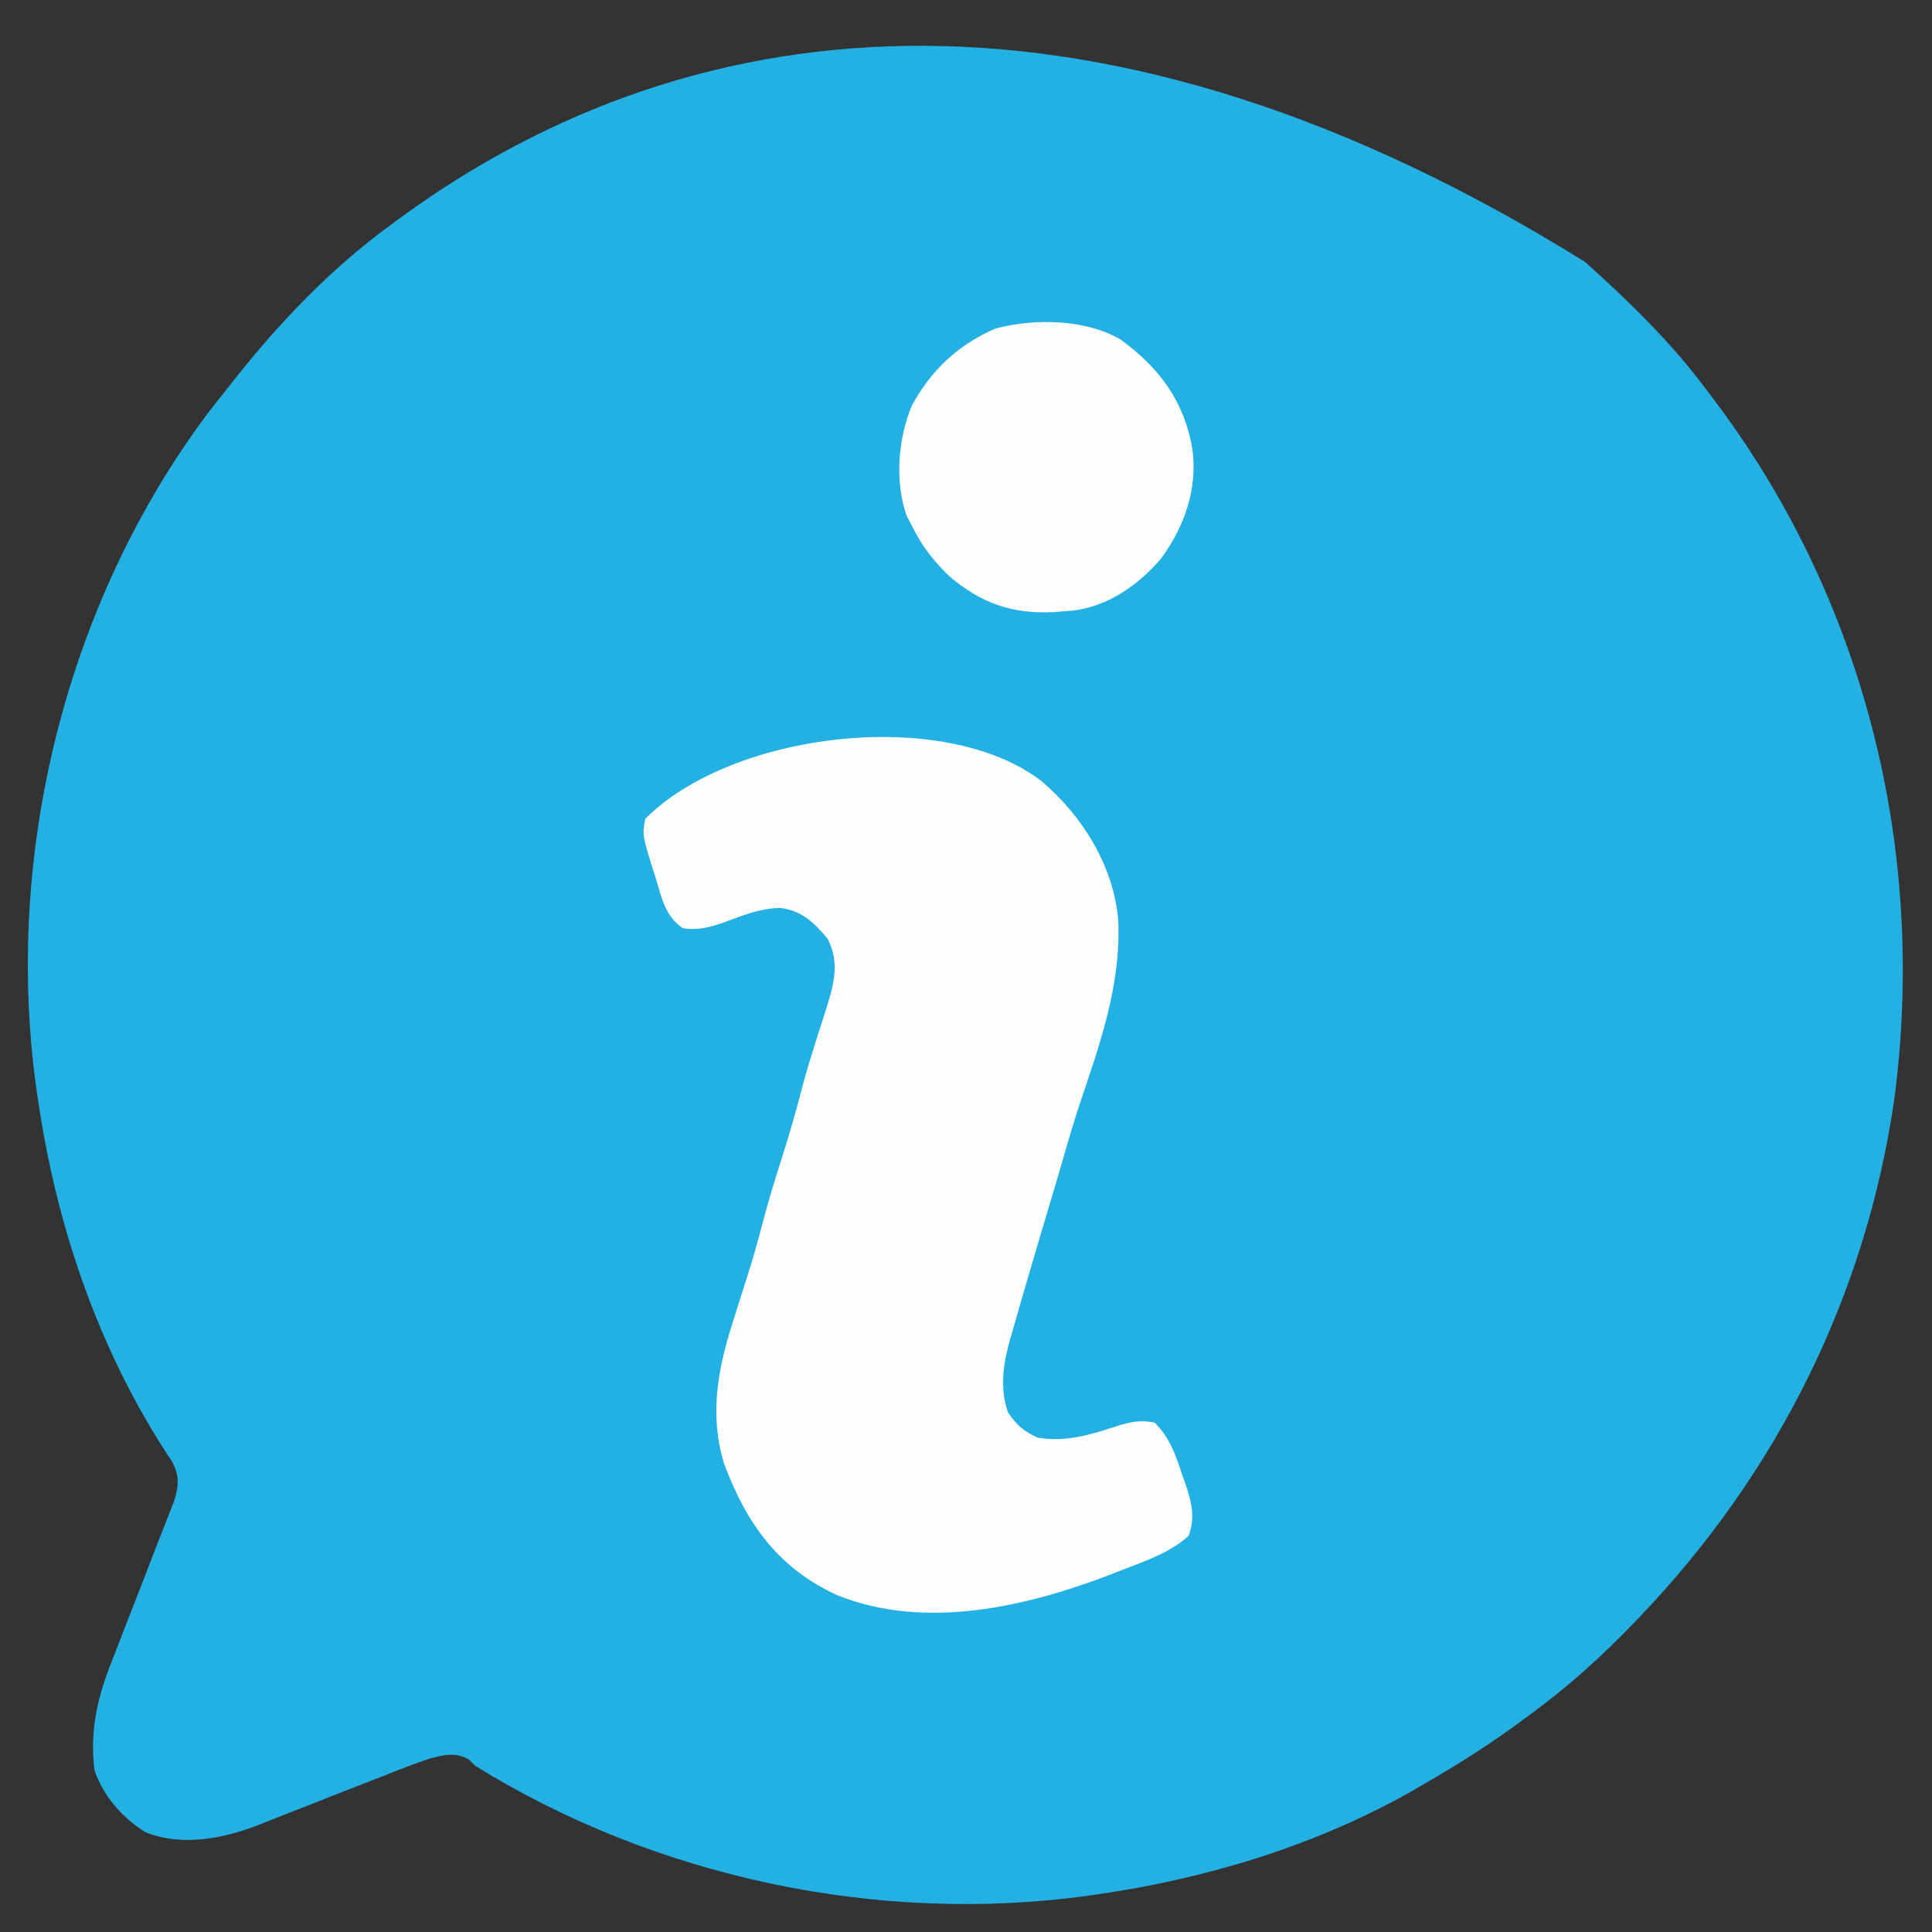 <?xml version="1.0" encoding="UTF-8"?>
<svg version="1.1" xmlns="http://www.w3.org/2000/svg" width="512" height="512">
<rect width="100%" height="100%" fill="#333333" stroke="none"/>
<path d="M0 0 C11.443 10.281 22.726 21.207 31.922 33.574 C32.392 34.19 32.863 34.806 33.347 35.44 C74.015 88.775 90.727 155.852 81.887 222.195 C74.326 273.998 50.906 320.793 14.922 358.574 C14.067 359.473 14.067 359.473 13.194 360.389 C4.664 369.281 -4.154 377.275 -14.078 384.574 C-14.934 385.214 -14.934 385.214 -15.808 385.866 C-24.551 392.382 -33.618 398.16 -43.078 403.574 C-44.201 404.23 -45.324 404.886 -46.48 405.562 C-71.82 419.786 -100.41 428.432 -129.078 432.574 C-129.881 432.691 -130.683 432.809 -131.51 432.929 C-187.259 440.663 -246.258 428.176 -294.078 398.574 C-294.655 398.01 -295.231 397.446 -295.825 396.865 C-299.338 394.852 -302.332 395.616 -306.078 396.574 C-310.313 397.975 -314.441 399.611 -318.582 401.266 C-320.41 401.976 -322.239 402.686 -324.068 403.395 C-328.54 405.13 -333.005 406.881 -337.46 408.657 C-339.968 409.656 -342.481 410.64 -345 411.61 C-347.356 412.519 -349.706 413.447 -352.046 414.398 C-361.205 417.891 -372.062 419.943 -381.516 416.137 C-387.66 412.372 -392.817 406.407 -395.078 399.574 C-396.274 388.842 -394.281 380.37 -390.266 370.379 C-389.77 369.09 -389.277 367.801 -388.786 366.511 C-387.505 363.16 -386.197 359.822 -384.88 356.486 C-382.766 351.116 -380.695 345.73 -378.626 340.343 C-377.904 338.476 -377.168 336.614 -376.432 334.751 C-375.992 333.619 -375.551 332.487 -375.098 331.32 C-374.707 330.328 -374.316 329.336 -373.913 328.314 C-372.661 324.204 -372.505 321.668 -374.512 317.84 C-375.173 316.845 -375.834 315.85 -376.516 314.824 C-394.539 286.671 -405.302 254.579 -410.078 221.574 C-410.195 220.777 -410.312 219.98 -410.433 219.158 C-419.122 157.033 -402.624 90.289 -364.953 40.012 C-363.024 37.508 -361.058 35.038 -359.078 32.574 C-358.66 32.041 -358.241 31.508 -357.81 30.959 C-346.145 16.153 -332.295 1.732 -317.078 -9.426 C-316.491 -9.862 -315.904 -10.299 -315.299 -10.749 C-234.214 -70.752 -126.023 -78.417 0 0 Z " fill="#23B0E2" transform="translate(420.078,69.426)"/>
<path d="M0 0 C10.842 9.197 18.997 22.3 20.344 36.668 C21.155 54.16 15.396 69.905 9.897 86.287 C8.771 89.694 7.747 93.115 6.75 96.562 C6.327 98.018 5.904 99.474 5.48 100.93 C5.249 101.726 5.017 102.522 4.779 103.343 C3.901 106.338 3.008 109.33 2.113 112.32 C0.054 119.207 -1.981 126.101 -4 133 C-4.312 134.062 -4.624 135.124 -4.946 136.218 C-5.811 139.183 -6.659 142.153 -7.5 145.125 C-7.883 146.429 -7.883 146.429 -8.273 147.759 C-10.12 154.395 -11.129 160.677 -8.875 167.312 C-6.483 170.741 -4.82 172.227 -1 174 C6.549 175.215 12.918 173.268 20.043 170.91 C23.772 169.762 26.165 169.266 30 170 C34.026 174.034 35.579 178.585 37.312 183.875 C37.589 184.652 37.866 185.43 38.15 186.23 C39.774 191.096 40.8 195.004 39 200 C34.166 204.452 27.414 206.714 21.375 209.062 C20.494 209.408 19.613 209.753 18.705 210.108 C-3.884 218.817 -30.722 225.101 -54.051 215.781 C-69.723 208.612 -78.128 196.84 -84.055 181.043 C-88.006 168.324 -85.906 156.423 -82 144 C-81.764 143.249 -81.529 142.498 -81.286 141.724 C-80.27 138.496 -79.247 135.27 -78.212 132.048 C-76.67 127.226 -75.268 122.402 -74 117.5 C-72.517 111.766 -70.813 106.138 -69 100.5 C-66.836 93.767 -64.901 87.021 -63.145 80.168 C-62.257 76.826 -61.242 73.535 -60.199 70.238 C-59.879 69.22 -59.558 68.201 -59.228 67.151 C-58.59 65.137 -57.943 63.126 -57.285 61.118 C-55.163 54.399 -53.271 48.331 -56.688 41.75 C-60.267 37.494 -63.567 34.286 -69.188 33.625 C-74.265 33.644 -78.85 35.457 -83.544 37.221 C-87.506 38.673 -90.789 39.613 -95 39 C-99.706 35.936 -100.723 30.737 -102.25 25.625 C-102.518 24.787 -102.786 23.949 -103.062 23.086 C-105.78 14.267 -105.78 14.267 -105 10 C-82.105 -13.018 -25.855 -19.854 0 0 Z " fill="#FDFEFE" transform="translate(276,207)"/>
<path d="M0 0 C10.262 7.48 16.866 16.403 19 29 C20.385 39.591 16.992 49.264 10.812 57.875 C4.836 64.976 -3.416 70.77 -12.801 71.828 C-13.889 71.913 -13.889 71.913 -15 72 C-16.444 72.116 -16.444 72.116 -17.918 72.234 C-28.905 72.707 -37.066 69.846 -45.438 62.688 C-49.435 58.818 -52.526 54.978 -55 50 C-55.897 48.267 -55.897 48.267 -56.812 46.5 C-59.897 37.512 -59.006 26.065 -55.324 17.461 C-50.262 8.054 -42.867 1.166 -33 -3 C-22.624 -5.655 -9.368 -5.462 0 0 Z " fill="#FDFEFE" transform="translate(297,90)"/>
</svg>
